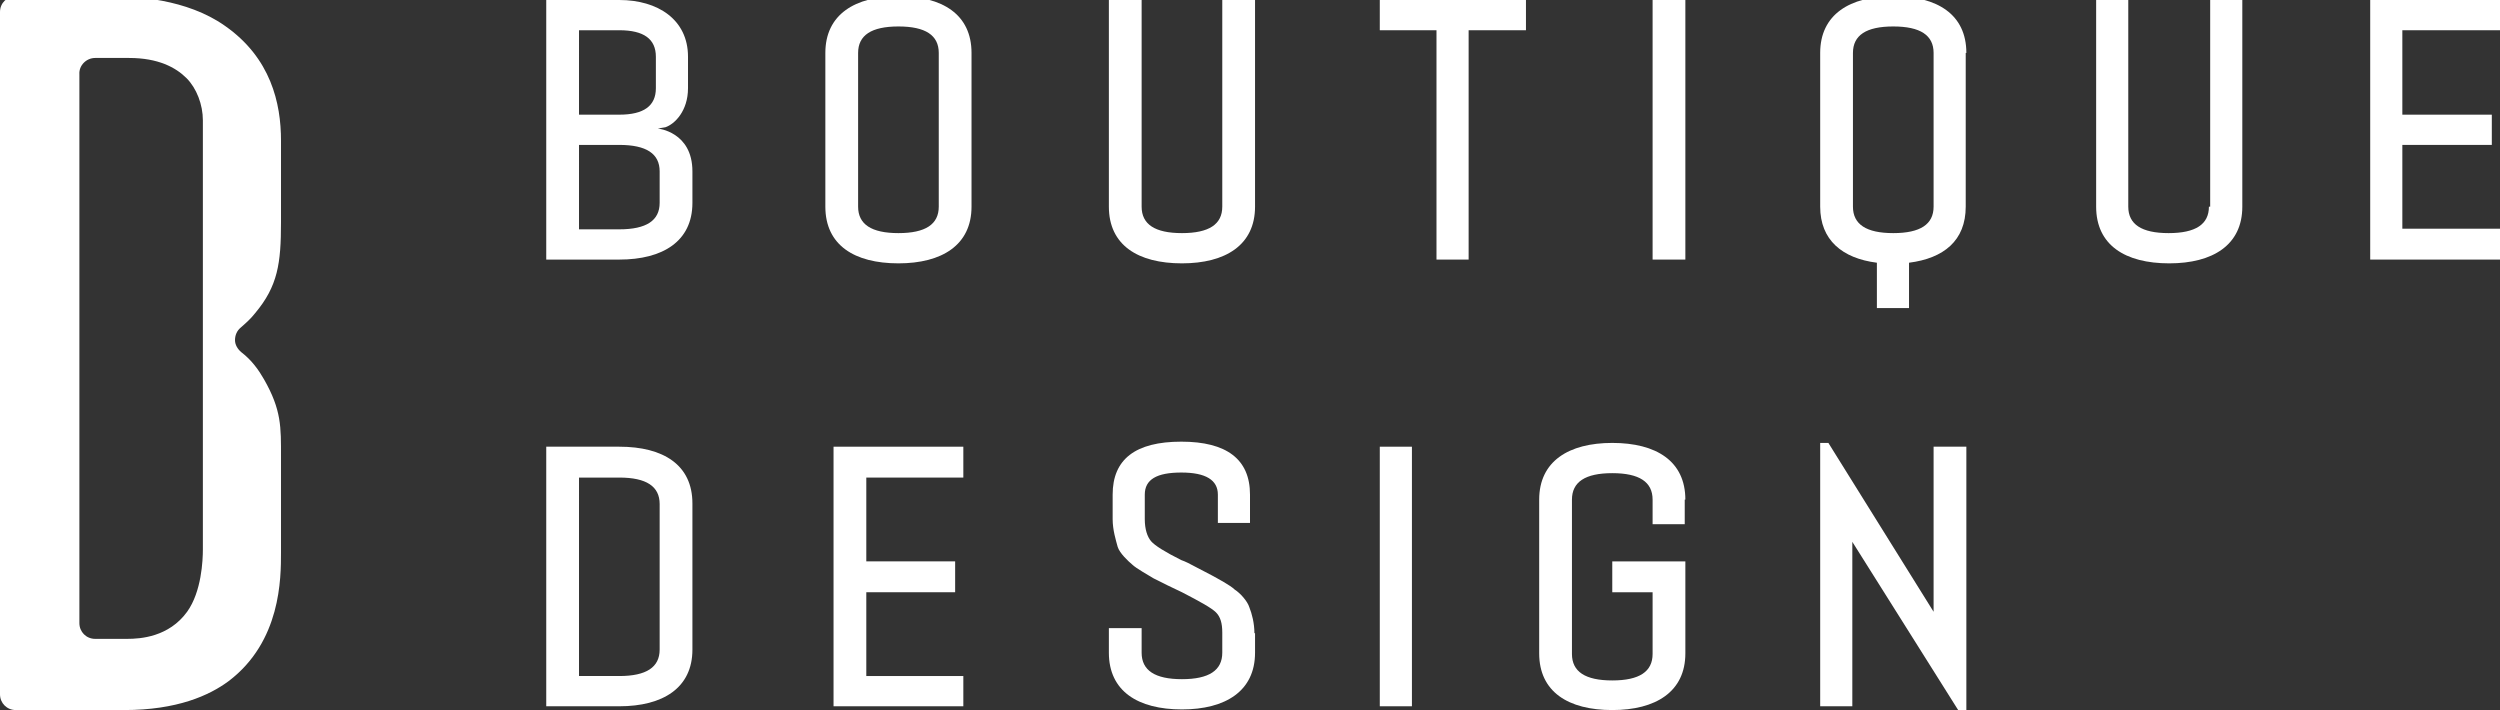 <?xml version="1.0" encoding="UTF-8"?> <!-- Generator: Adobe Illustrator 26.1.0, SVG Export Plug-In . SVG Version: 6.00 Build 0) --> <svg xmlns="http://www.w3.org/2000/svg" xmlns:xlink="http://www.w3.org/1999/xlink" id="Слой_1" x="0px" y="0px" viewBox="0 0 396.8 112.7" style="enable-background:new 0 0 396.8 112.7;" xml:space="preserve"><rect x="0" y="0" width="396.8" height="112.7" fill="#333333" stroke="none"/> <style type="text/css"> .st0{fill:#FFFFFF;} </style> <g> <path class="st0" d="M0,1.9v108.3c0,1.4,1.1,2.5,2.5,2.5h17.2c8.4,0,13.5-2.3,16.6-4.6c8.3-6.3,8.3-16.3,8.3-20.4V72.5 c0-4.7,0.1-7.4-2.7-12.3c-0.8-1.4-1.9-3-3.6-4.3c-0.6-0.5-1-1.2-1-1.9c0-0.8,0.3-1.5,0.9-2c0.8-0.7,1.6-1.4,2.3-2.3 c3.6-4.3,4.1-7.9,4.1-14.4v-13c0-5.9-1.6-13.1-8.9-18.2c-6.1-4.3-14.2-4.7-18.4-4.7H2.5C1.1-0.6,0,0.5,0,1.9L0,1.9z M15.1,9.2h5.4 c4.6,0,7.4,1.5,9.1,3.2c1.6,1.6,2.6,4.2,2.6,6.7v68.1c0,1.7-0.2,6.7-2.5,9.9c-2.9,4-7.4,4.3-9.5,4.3h-5.1c-1.4,0-2.5-1.1-2.5-2.5 V11.8C12.5,10.4,13.7,9.2,15.1,9.2L15.1,9.2z"></path> <path class="st0" d="M105.6,20.2c1.5-0.5,3.6-2.6,3.6-6.2V9c0-5.9-4.8-9-10.9-9H86.7v41.2h11.6c6.9,0,11.6-2.9,11.6-9v-5 c0-6.3-5.5-6.8-5.5-6.8L105.6,20.2L105.6,20.2z M98.3,4.8c3.9,0,5.8,1.4,5.8,4.2v5c0,2.8-1.9,4.2-5.8,4.2h-6.4V4.8H98.3L98.3,4.8z M104.7,32.2c0,2.8-2.1,4.2-6.4,4.2h-6.4V23h6.4c4.3,0,6.4,1.4,6.4,4.2V32.2L104.7,32.2z"></path> <path class="st0" d="M154.2,8.4c0-6.1-4.6-9-11.6-9c-6.9,0-11.6,2.9-11.6,9v24.4c0,6.1,4.6,9,11.6,9c6.9,0,11.6-2.9,11.6-9V8.4 L154.2,8.4z M149,32.8c0,2.8-2.1,4.2-6.4,4.2c-4.3,0-6.4-1.4-6.4-4.2V8.4c0-2.8,2.1-4.2,6.4-4.2c4.3,0,6.4,1.4,6.4,4.2V32.8 L149,32.8z"></path> <path class="st0" d="M194,32.8c0,2.8-2.1,4.2-6.4,4.2c-4.3,0-6.4-1.4-6.4-4.2V0H176v32.8c0,6.1,4.6,9,11.6,9c6.9,0,11.6-2.9,11.6-9 V0H194V32.8L194,32.8z"></path> <polygon class="st0" points="219,0 219,4.8 228,4.8 228,41.2 233.1,41.2 233.1,4.8 242.2,4.8 242.2,0 "></polygon> <polygon class="st0" points="267.5,0 262.3,0 262.3,41.2 267.5,41.2 "></polygon> <path class="st0" d="M312.1,8.4c0-6.1-4.6-9-11.6-9c-6.9,0-11.6,2.9-11.6,9v24.4c0,5.3,3.5,8.2,9,8.9v7.2h5.1v-7.2 c5.5-0.7,9-3.5,9-8.9V8.4H312.1z M306.9,32.8c0,2.8-2.1,4.2-6.4,4.2s-6.4-1.4-6.4-4.2V8.4c0-2.8,2.1-4.2,6.4-4.2s6.4,1.4,6.4,4.2 V32.8L306.9,32.8z"></path> <path class="st0" d="M350.6,32.8c0,2.8-2.1,4.2-6.4,4.2s-6.4-1.4-6.4-4.2V0h-5.1v32.8c0,6.1,4.6,9,11.6,9c6.9,0,11.6-2.9,11.6-9V0 h-5.1v32.8H350.6z"></path> <polygon class="st0" points="396.8,0 376.2,0 376.2,41.2 396.8,41.2 396.8,36.3 381.3,36.3 381.3,23 395.5,23 395.5,18.2 381.3,18.2 381.3,4.8 396.8,4.8 "></polygon> <path class="st0" d="M86.7,70.9v41.2h11.6c6.9,0,11.6-2.9,11.6-9V79.9c0-6.1-4.6-9-11.6-9H86.7L86.7,70.9z M104.7,103.1 c0,2.8-2.1,4.2-6.4,4.2h-6.4V75.8h6.4c4.3,0,6.4,1.4,6.4,4.2V103.1L104.7,103.1z"></path> <polygon class="st0" points="152.9,70.9 132.3,70.9 132.3,112.1 152.9,112.1 152.9,107.3 137.5,107.3 137.5,94 151.6,94 151.6,89.1 137.5,89.1 137.5,75.8 152.9,75.8 "></polygon> <path class="st0" d="M199.1,100.5c0-1.6-0.4-3.1-0.8-4.1c-0.3-1-1.5-2.3-2.3-2.8c-0.7-0.7-2.8-1.8-3.7-2.3l-2.3-1.2 c-1.1-0.6-1.9-1-2.5-1.2c-2.6-1.3-4.2-2.3-4.8-3s-1-1.9-1-3.5v-3.9c0-2.4,1.9-3.5,5.8-3.5c3.9,0,5.8,1.2,5.8,3.5V83h5.1v-4.5 c0-5.6-3.7-8.4-10.9-8.4c-7.3,0-10.9,2.8-10.9,8.4v3.9c0,1.7,0.5,3.3,0.8,4.4c0.3,1,1.7,2.3,2.3,2.8c0.6,0.6,2.6,1.7,3.4,2.2 l2.2,1.1l2.3,1.1c2.9,1.5,4.7,2.5,5.4,3.2s1,1.7,1,3.2v3.2c0,2.8-2.1,4.2-6.4,4.2c-4.3,0-6.4-1.4-6.4-4.2v-3.9H176v3.9 c0,6.1,4.6,9,11.6,9c6.9,0,11.6-2.9,11.6-9v-3.1H199.1L199.1,100.5z"></path> <path class="st0" d="M267.5,79.3c0-6.1-4.6-9-11.6-9c-6.9,0-11.6,2.9-11.6,9v24.4c0,6.1,4.6,9,11.6,9c6.9,0,11.6-2.9,11.6-9V89.1 h-11.6V94h6.4v9.8c0,2.8-2.1,4.2-6.4,4.2c-4.3,0-6.4-1.4-6.4-4.2V79.3c0-2.8,2.1-4.2,6.4-4.2s6.4,1.4,6.4,4.2v3.9h5.1v-3.9H267.5z"></path> <polygon class="st0" points="288.9,70.3 288.9,112.1 294,112.1 294,86 310.8,112.7 312.1,112.7 312.1,70.9 306.9,70.9 306.9,97.1 290.2,70.3 "></polygon> <polygon class="st0" points="224.1,70.9 219,70.9 219,112.1 224.1,112.1 "></polygon> </g> </svg> 